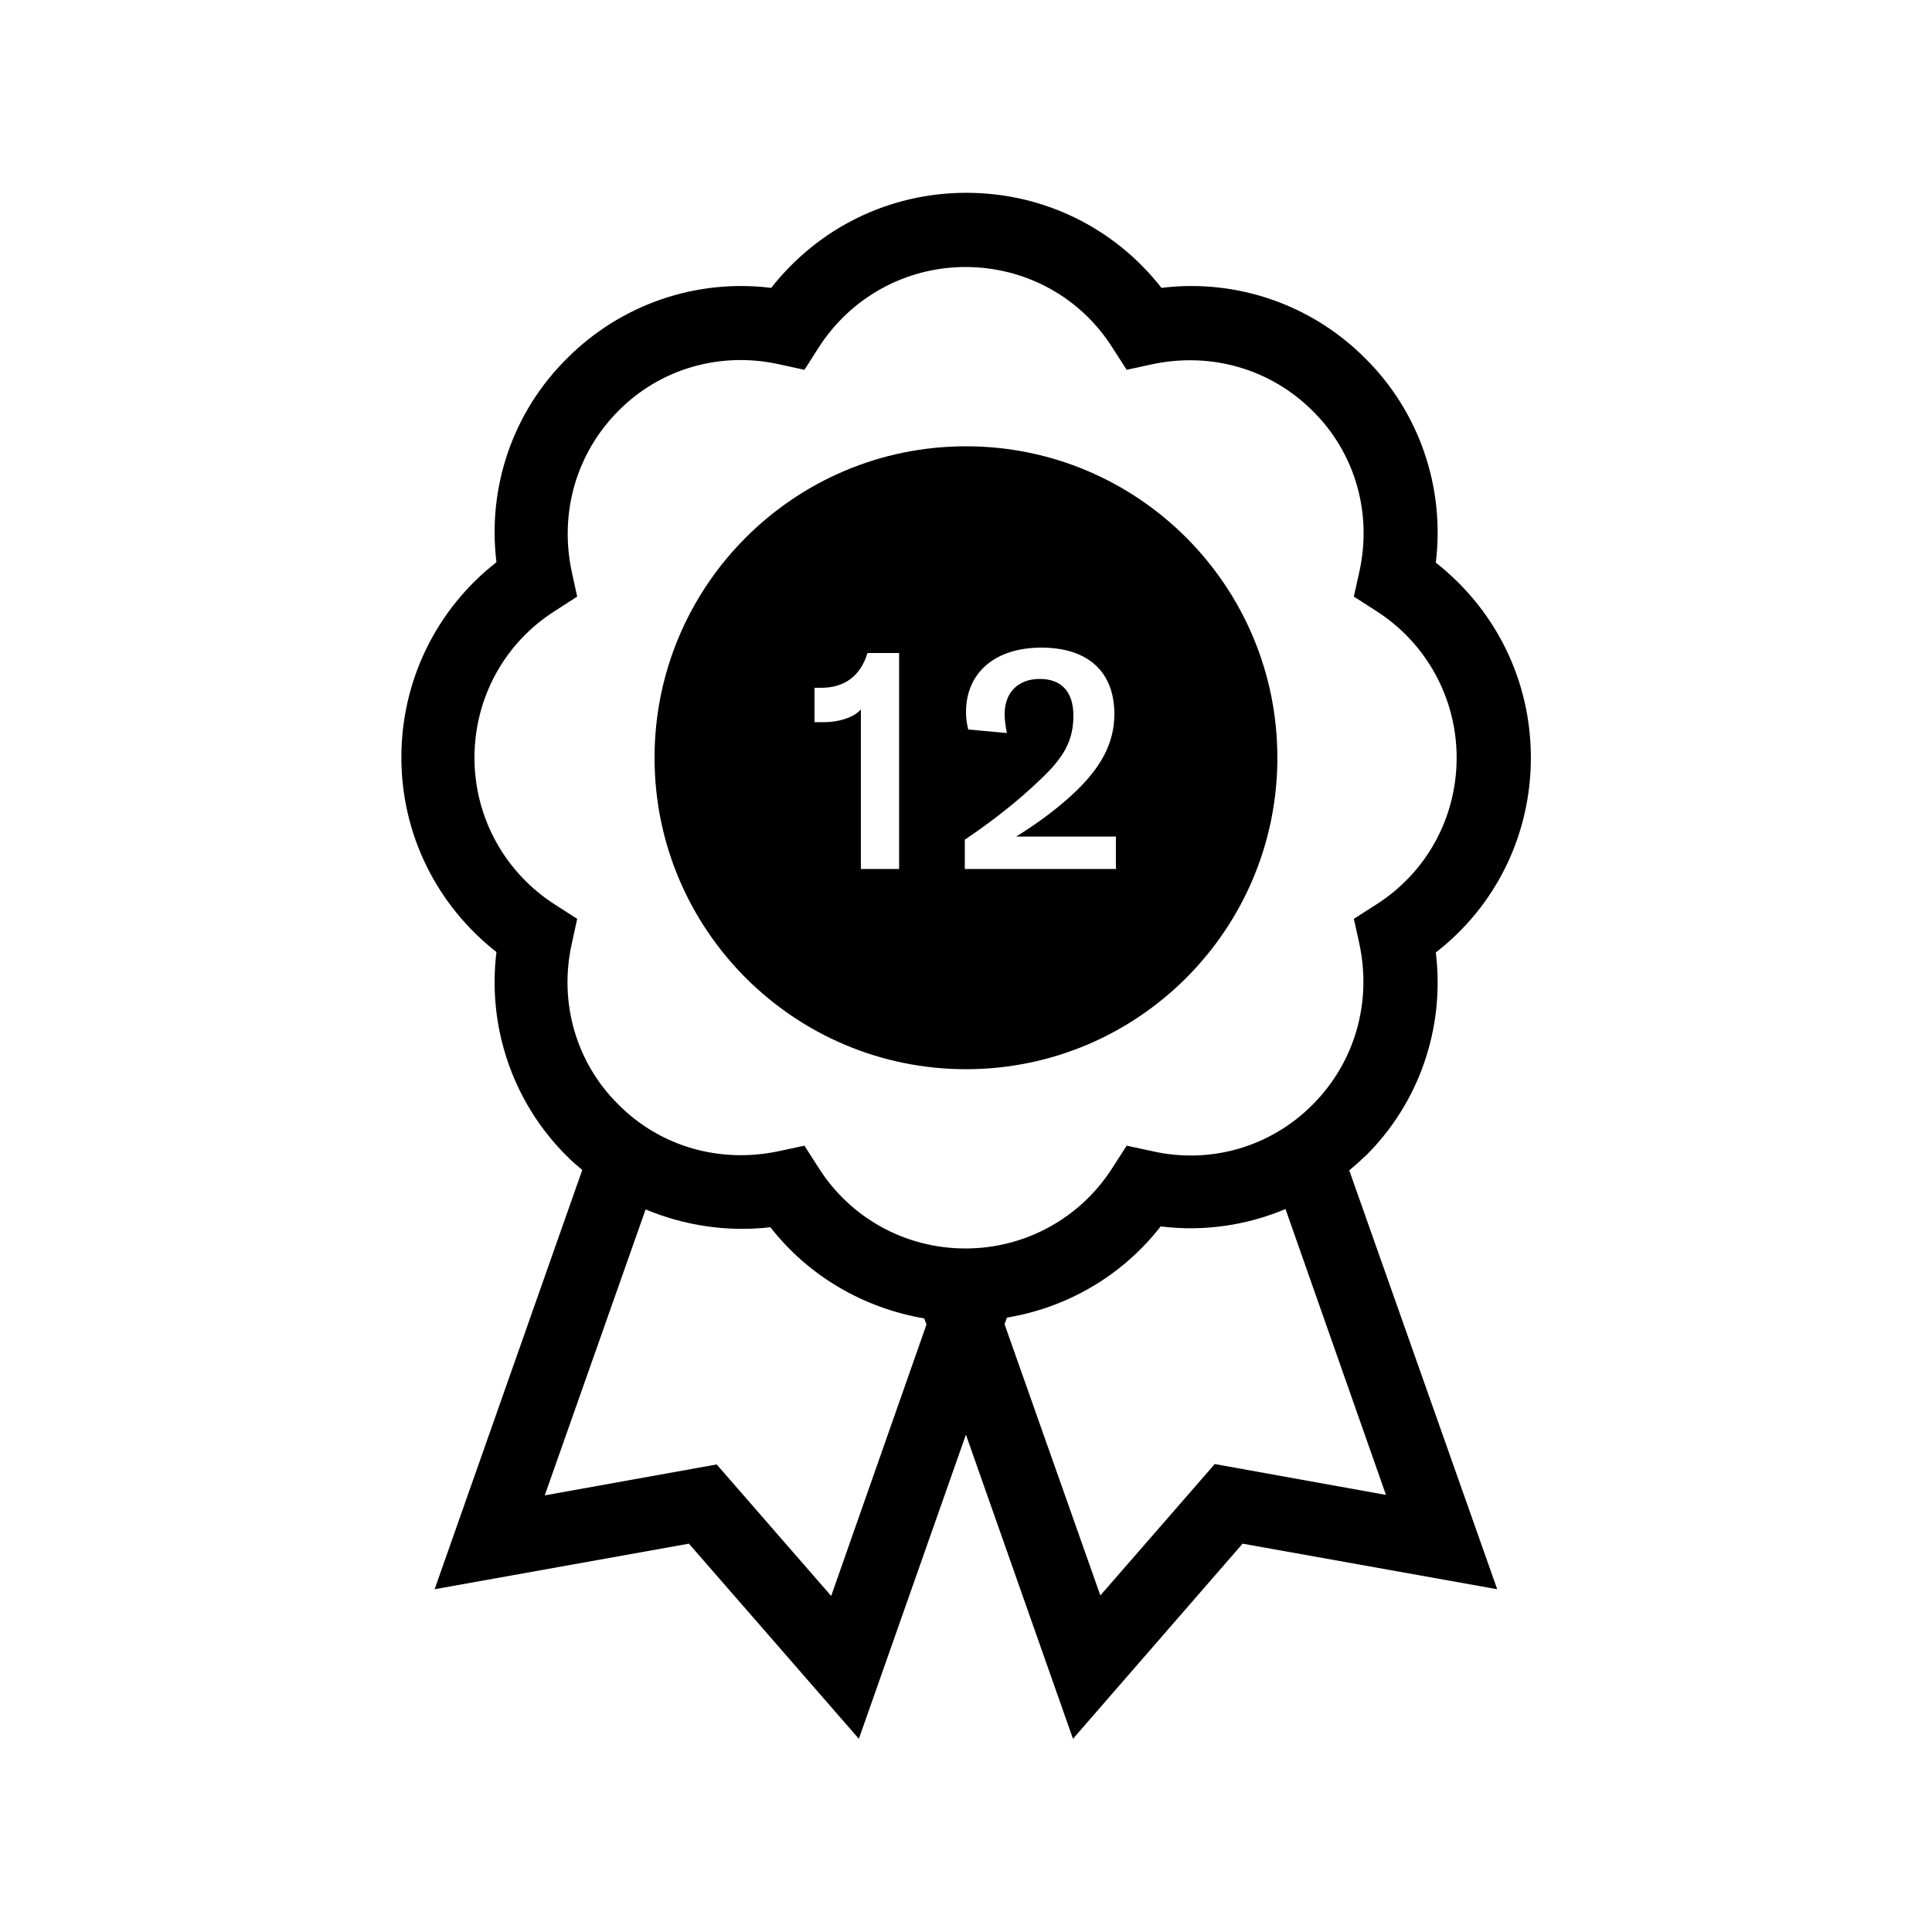 <svg width="24" height="24" viewBox="0 0 24 24" fill="none" xmlns="http://www.w3.org/2000/svg">
<path d="M12 5.544C9.864 5.544 8.131 7.277 8.131 9.413C8.131 11.549 9.864 13.282 12 13.282C14.136 13.282 15.868 11.549 15.868 9.413C15.868 7.277 14.136 5.544 12 5.544ZM11.169 10.795H10.694V8.813C10.603 8.918 10.406 8.971 10.243 8.971H10.118V8.544H10.2C10.488 8.544 10.689 8.4 10.776 8.112H11.169V10.8V10.795ZM13.872 10.795H11.985V10.431C12.293 10.224 12.633 9.965 12.921 9.686C13.229 9.398 13.334 9.187 13.334 8.89C13.334 8.592 13.185 8.434 12.916 8.434C12.648 8.434 12.48 8.602 12.48 8.87C12.48 8.938 12.489 9.014 12.508 9.106L12.028 9.062C12.009 8.99 12 8.918 12 8.846C12 8.357 12.36 8.045 12.936 8.045C13.512 8.045 13.843 8.342 13.843 8.87C13.843 9.24 13.67 9.557 13.291 9.898C13.099 10.07 12.893 10.224 12.624 10.392H13.862V10.786L13.872 10.795Z" fill="black"/>
<path d="M16.957 14.366C17.63 13.704 17.951 12.768 17.836 11.832C18.58 11.256 19.017 10.373 19.017 9.413C19.017 8.453 18.58 7.574 17.836 6.989C17.951 6.053 17.63 5.117 16.962 4.454C16.295 3.782 15.359 3.461 14.428 3.576C13.847 2.832 12.964 2.395 12.004 2.395C11.044 2.395 10.165 2.832 9.58 3.576C8.644 3.461 7.713 3.782 7.046 4.45C6.374 5.112 6.052 6.048 6.167 6.984C5.423 7.565 4.986 8.453 4.986 9.408C4.986 10.363 5.423 11.242 6.167 11.827C6.052 12.763 6.374 13.699 7.041 14.361C7.103 14.424 7.166 14.477 7.233 14.534L5.399 19.742L8.558 19.176L10.669 21.6L11.999 17.822L13.329 21.6L15.436 19.176L18.599 19.742L16.761 14.539C16.828 14.482 16.89 14.429 16.953 14.366H16.957ZM6.902 11.242C6.273 10.843 5.894 10.157 5.894 9.413C5.894 8.669 6.268 7.982 6.902 7.584L7.17 7.411L7.103 7.104C6.945 6.37 7.161 5.626 7.684 5.102C8.202 4.579 8.951 4.363 9.681 4.526L9.993 4.594L10.165 4.325C10.564 3.696 11.25 3.317 11.994 3.317C12.738 3.317 13.425 3.691 13.823 4.325L13.996 4.594L14.308 4.526C15.047 4.368 15.786 4.584 16.309 5.107C16.833 5.626 17.049 6.374 16.886 7.104L16.818 7.411L17.087 7.584C17.716 7.982 18.095 8.669 18.095 9.413C18.095 10.157 17.721 10.843 17.087 11.242L16.818 11.414L16.886 11.722C17.044 12.456 16.828 13.2 16.305 13.723C15.786 14.246 15.037 14.467 14.308 14.299L13.996 14.232L13.823 14.501C13.425 15.13 12.738 15.509 11.994 15.509C11.25 15.509 10.564 15.134 10.165 14.501L9.993 14.232L9.681 14.299C8.946 14.457 8.202 14.246 7.679 13.718C7.156 13.2 6.94 12.451 7.103 11.722L7.17 11.414L6.902 11.242ZM10.324 19.824L8.903 18.192L6.767 18.576L8.02 15.024C8.505 15.226 9.038 15.307 9.57 15.245C10.046 15.854 10.727 16.248 11.481 16.378L11.509 16.454L10.324 19.829V19.824ZM17.221 18.571L15.09 18.187L13.669 19.819L12.479 16.45L12.508 16.368C13.261 16.243 13.943 15.845 14.418 15.235C14.956 15.302 15.489 15.221 15.969 15.019L17.217 18.571H17.221Z" fill="black"/>
</svg>
